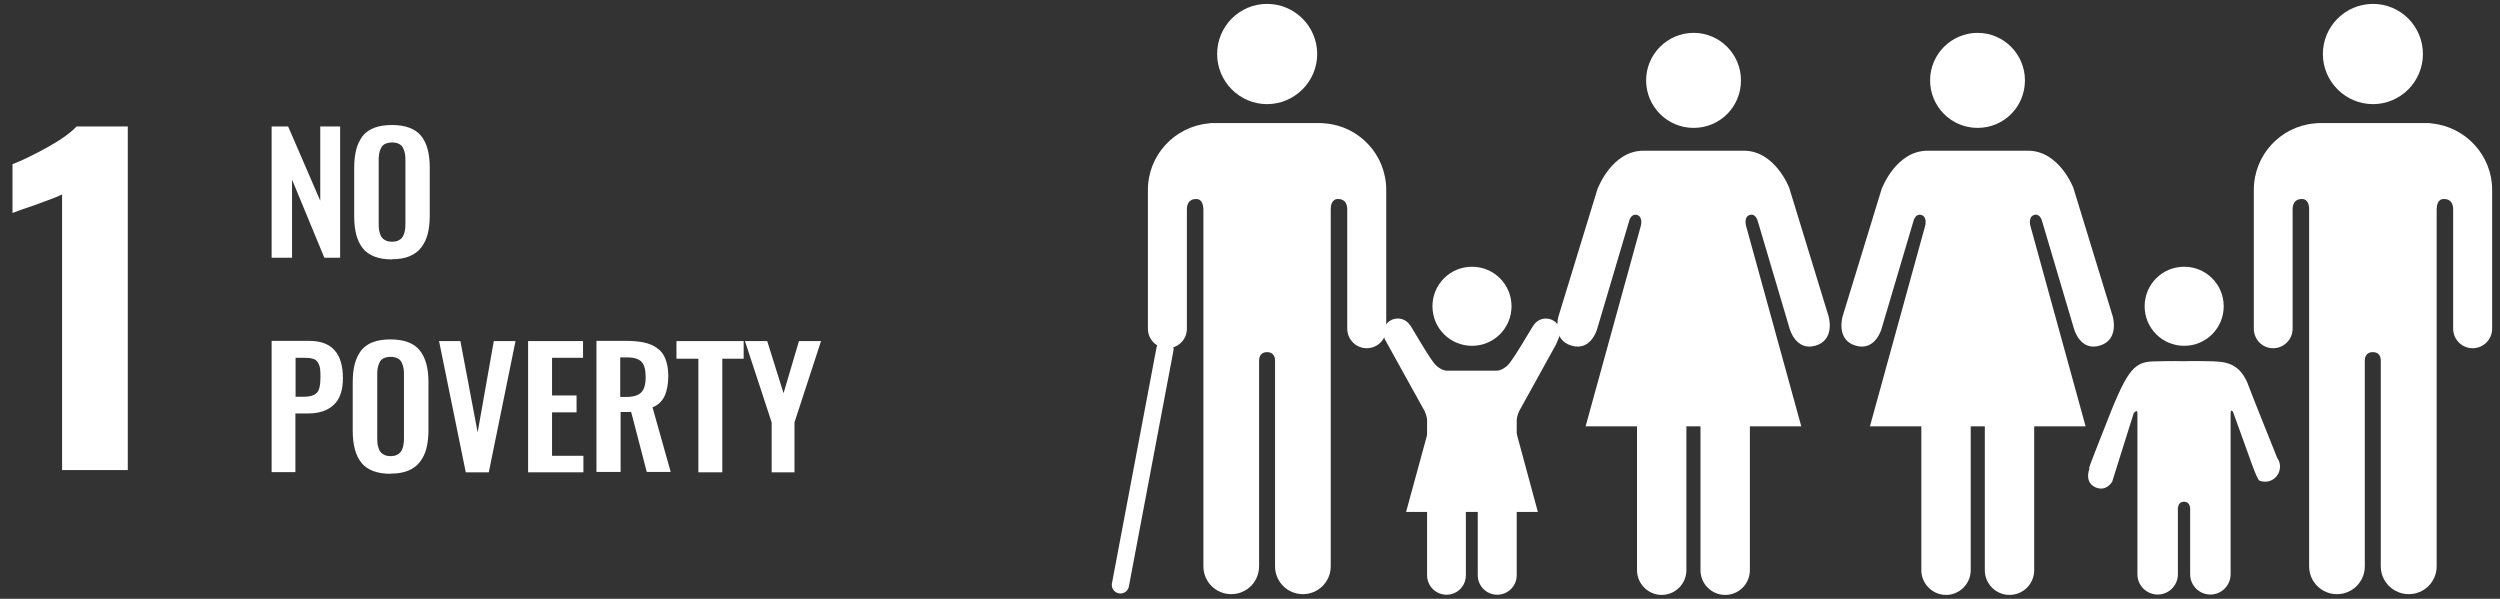 <svg width="167" height="40" viewBox="0 0 167 40" fill="none" xmlns="http://www.w3.org/2000/svg">
<rect x="0" y="0" width="167" height="40" fill="#333333" stroke="none"/>
<path d="M4.147 12.988C3.936 13.1 3.341 13.336 2.336 13.695C1.543 13.956 1.047 14.142 0.836 14.228V10.967C1.481 10.719 2.249 10.347 3.167 9.839C4.085 9.331 4.729 8.859 5.114 8.45H8.536V31.401H4.147V12.988Z" fill="white"/>
<path d="M18.145 17.216V8.45H19.248L21.393 13.41V8.45H22.72V17.216H21.666L19.508 11.996V17.216H18.145Z" fill="white"/>
<path d="M25.793 16.076C25.904 16.125 26.041 16.15 26.19 16.15C26.338 16.15 26.475 16.125 26.586 16.076C26.698 16.026 26.785 15.964 26.847 15.89C26.909 15.815 26.958 15.716 26.996 15.605C27.033 15.481 27.058 15.369 27.07 15.245C27.082 15.121 27.082 14.985 27.082 14.811V10.831C27.082 10.62 27.082 10.447 27.058 10.298C27.033 10.161 26.996 10.025 26.934 9.901C26.872 9.777 26.785 9.678 26.661 9.616C26.537 9.554 26.376 9.517 26.19 9.517C26.004 9.517 25.842 9.554 25.718 9.616C25.594 9.678 25.508 9.765 25.446 9.901C25.384 10.025 25.346 10.161 25.322 10.298C25.297 10.434 25.297 10.62 25.297 10.831V14.811C25.297 14.972 25.297 15.121 25.309 15.245C25.309 15.369 25.346 15.481 25.384 15.605C25.421 15.729 25.47 15.828 25.532 15.89C25.594 15.964 25.681 16.026 25.793 16.076ZM26.19 17.328C25.285 17.328 24.64 17.08 24.243 16.597C23.846 16.101 23.66 15.394 23.66 14.439V11.203C23.66 10.732 23.71 10.335 23.797 9.988C23.883 9.653 24.032 9.355 24.218 9.095C24.416 8.847 24.677 8.661 24.999 8.537C25.322 8.413 25.718 8.351 26.19 8.351C27.082 8.351 27.739 8.599 28.124 9.07C28.521 9.554 28.707 10.261 28.707 11.191V14.427C28.707 14.886 28.657 15.282 28.57 15.629C28.483 15.977 28.335 16.274 28.136 16.535C27.938 16.795 27.677 16.981 27.355 17.117C27.033 17.254 26.636 17.316 26.177 17.316" fill="white"/>
<path d="M19.745 26.504H20.253C20.7 26.504 21.009 26.417 21.171 26.231C21.332 26.057 21.406 25.722 21.406 25.251C21.406 24.979 21.406 24.768 21.381 24.619C21.357 24.47 21.307 24.334 21.233 24.21C21.158 24.086 21.047 23.999 20.885 23.962C20.737 23.912 20.526 23.9 20.265 23.9H19.745V26.504ZM18.145 31.538V22.771H20.662C22.163 22.771 22.907 23.602 22.907 25.264C22.907 26.082 22.696 26.677 22.287 27.049C21.877 27.433 21.307 27.619 20.563 27.619H19.732V31.538H18.133H18.145Z" fill="white"/>
<path d="M25.695 30.397C25.807 30.447 25.943 30.471 26.092 30.471C26.241 30.471 26.377 30.447 26.489 30.397C26.6 30.347 26.687 30.285 26.749 30.211C26.811 30.137 26.861 30.037 26.898 29.926C26.935 29.802 26.96 29.69 26.972 29.566C26.985 29.442 26.985 29.306 26.985 29.132V25.152C26.985 24.941 26.985 24.768 26.96 24.619C26.935 24.483 26.898 24.346 26.836 24.222C26.774 24.098 26.687 23.999 26.563 23.937C26.439 23.875 26.278 23.838 26.092 23.838C25.906 23.838 25.745 23.875 25.621 23.937C25.497 23.999 25.41 24.086 25.348 24.222C25.286 24.346 25.249 24.483 25.224 24.619C25.199 24.755 25.199 24.941 25.199 25.152V29.132C25.199 29.293 25.199 29.442 25.212 29.566C25.212 29.69 25.249 29.802 25.286 29.926C25.323 30.05 25.373 30.149 25.435 30.211C25.497 30.285 25.584 30.347 25.695 30.397ZM26.092 31.649C25.187 31.649 24.542 31.401 24.145 30.918C23.748 30.422 23.562 29.715 23.562 28.76V25.524C23.562 25.053 23.612 24.656 23.699 24.309C23.786 23.974 23.934 23.677 24.12 23.416C24.319 23.168 24.579 22.982 24.902 22.858C25.224 22.734 25.621 22.672 26.092 22.672C26.985 22.672 27.642 22.92 28.026 23.391C28.423 23.875 28.621 24.582 28.621 25.512V28.748C28.621 29.207 28.572 29.603 28.485 29.951C28.398 30.298 28.249 30.595 28.051 30.856C27.853 31.116 27.592 31.302 27.27 31.439C26.948 31.575 26.551 31.637 26.092 31.637" fill="white"/>
<path d="M31.114 31.55L29.328 22.784H30.754L31.907 28.884L32.986 22.784H34.437L32.651 31.55H31.114Z" fill="white"/>
<path d="M35.277 31.55V22.784H38.947V23.9H36.877V26.417H38.514V27.545H36.877V30.447H38.972V31.55H35.277Z" fill="white"/>
<path d="M41.828 26.516C42.299 26.516 42.634 26.417 42.832 26.218C43.03 26.02 43.13 25.673 43.13 25.189C43.13 24.706 43.043 24.383 42.869 24.185C42.696 23.986 42.373 23.875 41.914 23.875H41.431V26.516H41.828ZM39.844 31.538V22.771H41.852C42.311 22.771 42.708 22.809 43.043 22.883C43.377 22.957 43.663 23.081 43.911 23.267C44.159 23.441 44.345 23.689 44.456 23.986C44.568 24.284 44.642 24.669 44.642 25.102C44.642 25.648 44.556 26.107 44.394 26.454C44.233 26.801 43.96 27.062 43.588 27.21L44.803 31.525H43.204L42.162 27.52H41.456V31.525H39.856L39.844 31.538Z" fill="white"/>
<path d="M46.651 31.55V23.962H45.188V22.784H49.676V23.962H48.25V31.55H46.651Z" fill="white"/>
<path d="M51.547 31.55V28.215L49.762 22.784H51.25L52.341 26.268L53.37 22.784H54.845L53.072 28.215V31.55H51.547Z" fill="white"/>
<path d="M155.168 3.608C155.168 1.761 156.668 0.26 158.516 0.26C160.363 0.26 161.851 1.761 161.851 3.608C161.851 5.456 160.351 6.956 158.516 6.956C156.681 6.956 155.168 5.456 155.168 3.608Z" fill="white"/>
<path d="M162.421 8.245C164.69 8.456 166.475 10.366 166.475 12.684V21.959C166.475 22.678 165.893 23.261 165.173 23.261C164.454 23.261 163.871 22.678 163.871 21.959V13.999C163.871 13.701 163.785 13.292 163.239 13.292C162.855 13.292 162.78 13.689 162.768 13.949V37.83C162.768 38.859 161.937 39.69 160.908 39.69C159.879 39.69 159.036 38.859 159.036 37.83V24.067C159.036 23.918 158.986 23.521 158.503 23.521C158.031 23.521 157.969 23.918 157.969 24.067V37.83C157.969 38.859 157.139 39.69 156.11 39.69C155.08 39.69 154.25 38.859 154.25 37.83V13.949C154.25 13.689 154.15 13.292 153.778 13.292C153.233 13.292 153.146 13.701 153.146 13.999V21.959C153.146 22.678 152.563 23.261 151.844 23.261C151.125 23.261 150.555 22.678 150.555 21.959V12.684C150.555 10.353 152.34 8.444 154.609 8.245C154.684 8.245 154.77 8.221 154.857 8.221H162.173C162.272 8.221 162.346 8.221 162.433 8.245" fill="white"/>
<path d="M135.266 5.369C135.266 3.621 133.852 2.195 132.104 2.195C130.356 2.195 128.93 3.621 128.93 5.369C128.93 7.117 130.343 8.543 132.104 8.543C133.865 8.543 135.266 7.13 135.266 5.369Z" fill="white"/>
<path d="M125.717 12.548L123.088 21.128C123.088 21.128 122.617 22.703 123.956 23.088C125.283 23.484 125.692 21.947 125.692 21.947L127.812 14.793C127.812 14.793 127.924 14.247 128.345 14.358C128.755 14.482 128.606 15.065 128.606 15.065L124.911 28.481H128.345V38.091C128.345 38.996 129.089 39.74 129.995 39.74C130.9 39.74 131.644 38.996 131.644 38.091V28.481H132.586V38.091C132.586 38.996 133.318 39.74 134.235 39.74C135.153 39.74 135.884 38.996 135.884 38.091V28.481H139.319L135.624 15.065C135.624 15.065 135.475 14.47 135.884 14.358C136.293 14.235 136.417 14.793 136.417 14.793L138.538 21.947C138.538 21.947 138.934 23.484 140.261 23.088C141.6 22.691 141.129 21.128 141.129 21.128L138.5 12.548C138.5 12.548 137.558 10.068 135.475 10.068H128.755C126.672 10.068 125.729 12.548 125.729 12.548" fill="white"/>
<path d="M116.297 5.369C116.297 3.621 114.883 2.195 113.135 2.195C111.387 2.195 109.961 3.621 109.961 5.369C109.961 7.117 111.374 8.543 113.135 8.543C114.896 8.543 116.297 7.13 116.297 5.369Z" fill="white"/>
<path d="M106.736 12.548L104.108 21.128C104.108 21.128 103.637 22.703 104.976 23.088C106.302 23.484 106.699 21.947 106.699 21.947L108.819 14.793C108.819 14.793 108.931 14.247 109.353 14.358C109.762 14.482 109.613 15.065 109.613 15.065L105.918 28.481H109.353V38.091C109.353 38.996 110.097 39.74 111.002 39.74C111.907 39.74 112.651 38.996 112.651 38.091V28.481H113.593V38.091C113.593 38.996 114.325 39.74 115.242 39.74C116.16 39.74 116.891 38.996 116.891 38.091V28.481H120.326L116.631 15.065C116.631 15.065 116.47 14.47 116.891 14.358C117.301 14.235 117.425 14.793 117.425 14.793L119.545 21.947C119.545 21.947 119.954 23.484 121.281 23.088C122.62 22.691 122.149 21.128 122.149 21.128L119.52 12.548C119.52 12.548 118.578 10.068 116.495 10.068H109.774C107.691 10.068 106.749 12.548 106.749 12.548" fill="white"/>
<path d="M145.903 23.1C147.366 23.1 148.544 21.922 148.544 20.459C148.544 18.996 147.366 17.818 145.903 17.818C144.44 17.818 143.262 18.996 143.262 20.459C143.262 21.922 144.44 23.1 145.903 23.1Z" fill="white"/>
<path d="M139.581 31.296C139.457 31.606 139.346 32.263 139.966 32.548C140.697 32.883 141.094 32.176 141.094 32.176L142.532 27.601C142.532 27.601 142.78 27.291 142.78 27.601V38.364C142.78 39.108 143.388 39.715 144.132 39.715C144.876 39.715 145.483 39.108 145.483 38.364V34.111C145.483 34.111 145.409 33.515 145.892 33.515C146.376 33.515 146.302 34.111 146.302 34.111V38.364C146.302 39.108 146.909 39.715 147.653 39.715C148.397 39.715 149.005 39.108 149.005 38.364V27.601C149.005 27.279 149.166 27.514 149.166 27.514L150.294 30.639C150.294 30.639 150.778 32.04 150.927 32.102C151.435 32.313 152.018 32.077 152.228 31.556C152.365 31.222 152.315 30.862 152.117 30.589C152.08 30.478 150.443 26.435 150.245 25.878C149.649 24.142 148.571 24.154 147.529 24.129C146.488 24.104 145.868 24.129 145.868 24.129C145.868 24.129 145.198 24.104 143.822 24.142C142.445 24.179 142.011 24.886 140.499 28.791C140.276 29.349 139.556 31.172 139.544 31.284L139.581 31.296Z" fill="white"/>
<path d="M87.988 3.608C87.988 1.761 86.488 0.26 84.64 0.26C82.793 0.26 81.305 1.761 81.305 3.608C81.305 5.456 82.805 6.956 84.64 6.956C86.475 6.956 87.988 5.456 87.988 3.608Z" fill="white"/>
<path d="M80.734 8.245C78.465 8.456 76.68 10.366 76.68 12.684V21.959C76.68 22.678 77.263 23.261 77.982 23.261C78.701 23.261 79.284 22.678 79.284 21.959V13.999C79.284 13.701 79.37 13.292 79.916 13.292C80.288 13.292 80.375 13.689 80.387 13.949V37.83C80.387 38.859 81.218 39.69 82.247 39.69C83.276 39.69 84.107 38.859 84.107 37.83V24.067C84.107 23.918 84.169 23.521 84.64 23.521C85.111 23.521 85.173 23.918 85.173 24.067V37.83C85.173 38.859 86.004 39.69 87.033 39.69C88.062 39.69 88.893 38.859 88.893 37.83V13.949C88.893 13.689 88.992 13.292 89.364 13.292C89.91 13.292 89.996 13.701 89.996 13.999V21.959C89.996 22.678 90.579 23.261 91.298 23.261C92.018 23.261 92.6 22.678 92.6 21.959V12.684C92.6 10.353 90.815 8.444 88.546 8.245C88.471 8.245 88.385 8.221 88.298 8.221H80.982C80.883 8.221 80.809 8.221 80.722 8.245" fill="white"/>
<path d="M77.82 23.323L74.844 39.07" stroke="white" stroke-width="1.15" stroke-miterlimit="10" stroke-linecap="round"/>
<path d="M94.188 21.724C94.014 21.451 93.717 21.277 93.37 21.277C92.836 21.277 92.402 21.711 92.402 22.232C92.402 22.381 92.501 22.654 92.501 22.654L95.167 27.465C95.167 27.465 95.329 27.799 95.329 28.097V38.425C95.329 39.145 95.911 39.727 96.63 39.727C97.35 39.727 97.92 39.145 97.92 38.425V34.346C97.92 34.346 97.846 33.776 98.317 33.776C98.788 33.776 98.714 34.346 98.714 34.346V38.425C98.714 39.145 99.296 39.727 100.015 39.727C100.735 39.727 101.317 39.145 101.317 38.425V28.097C101.317 27.799 101.479 27.465 101.479 27.465L103.934 23.026C103.934 23.026 104.231 22.381 104.231 22.232C104.231 21.699 103.797 21.277 103.264 21.277C102.917 21.277 102.619 21.463 102.446 21.724C102.371 21.786 101.131 23.98 100.735 24.377C100.301 24.811 99.916 24.762 99.916 24.762H96.717C96.717 24.762 96.333 24.811 95.899 24.377C95.49 23.968 94.262 21.773 94.188 21.711V21.724Z" fill="white"/>
<path d="M98.329 23.1C99.792 23.1 100.97 21.922 100.97 20.459C100.97 18.996 99.792 17.818 98.329 17.818C96.865 17.818 95.688 18.996 95.688 20.459C95.688 21.922 96.865 23.1 98.329 23.1Z" fill="white"/>
<path d="M98.328 26.807L101.316 28.977L102.729 34.197H98.328H93.926L95.352 28.977L98.328 26.807Z" fill="white"/>
</svg>
